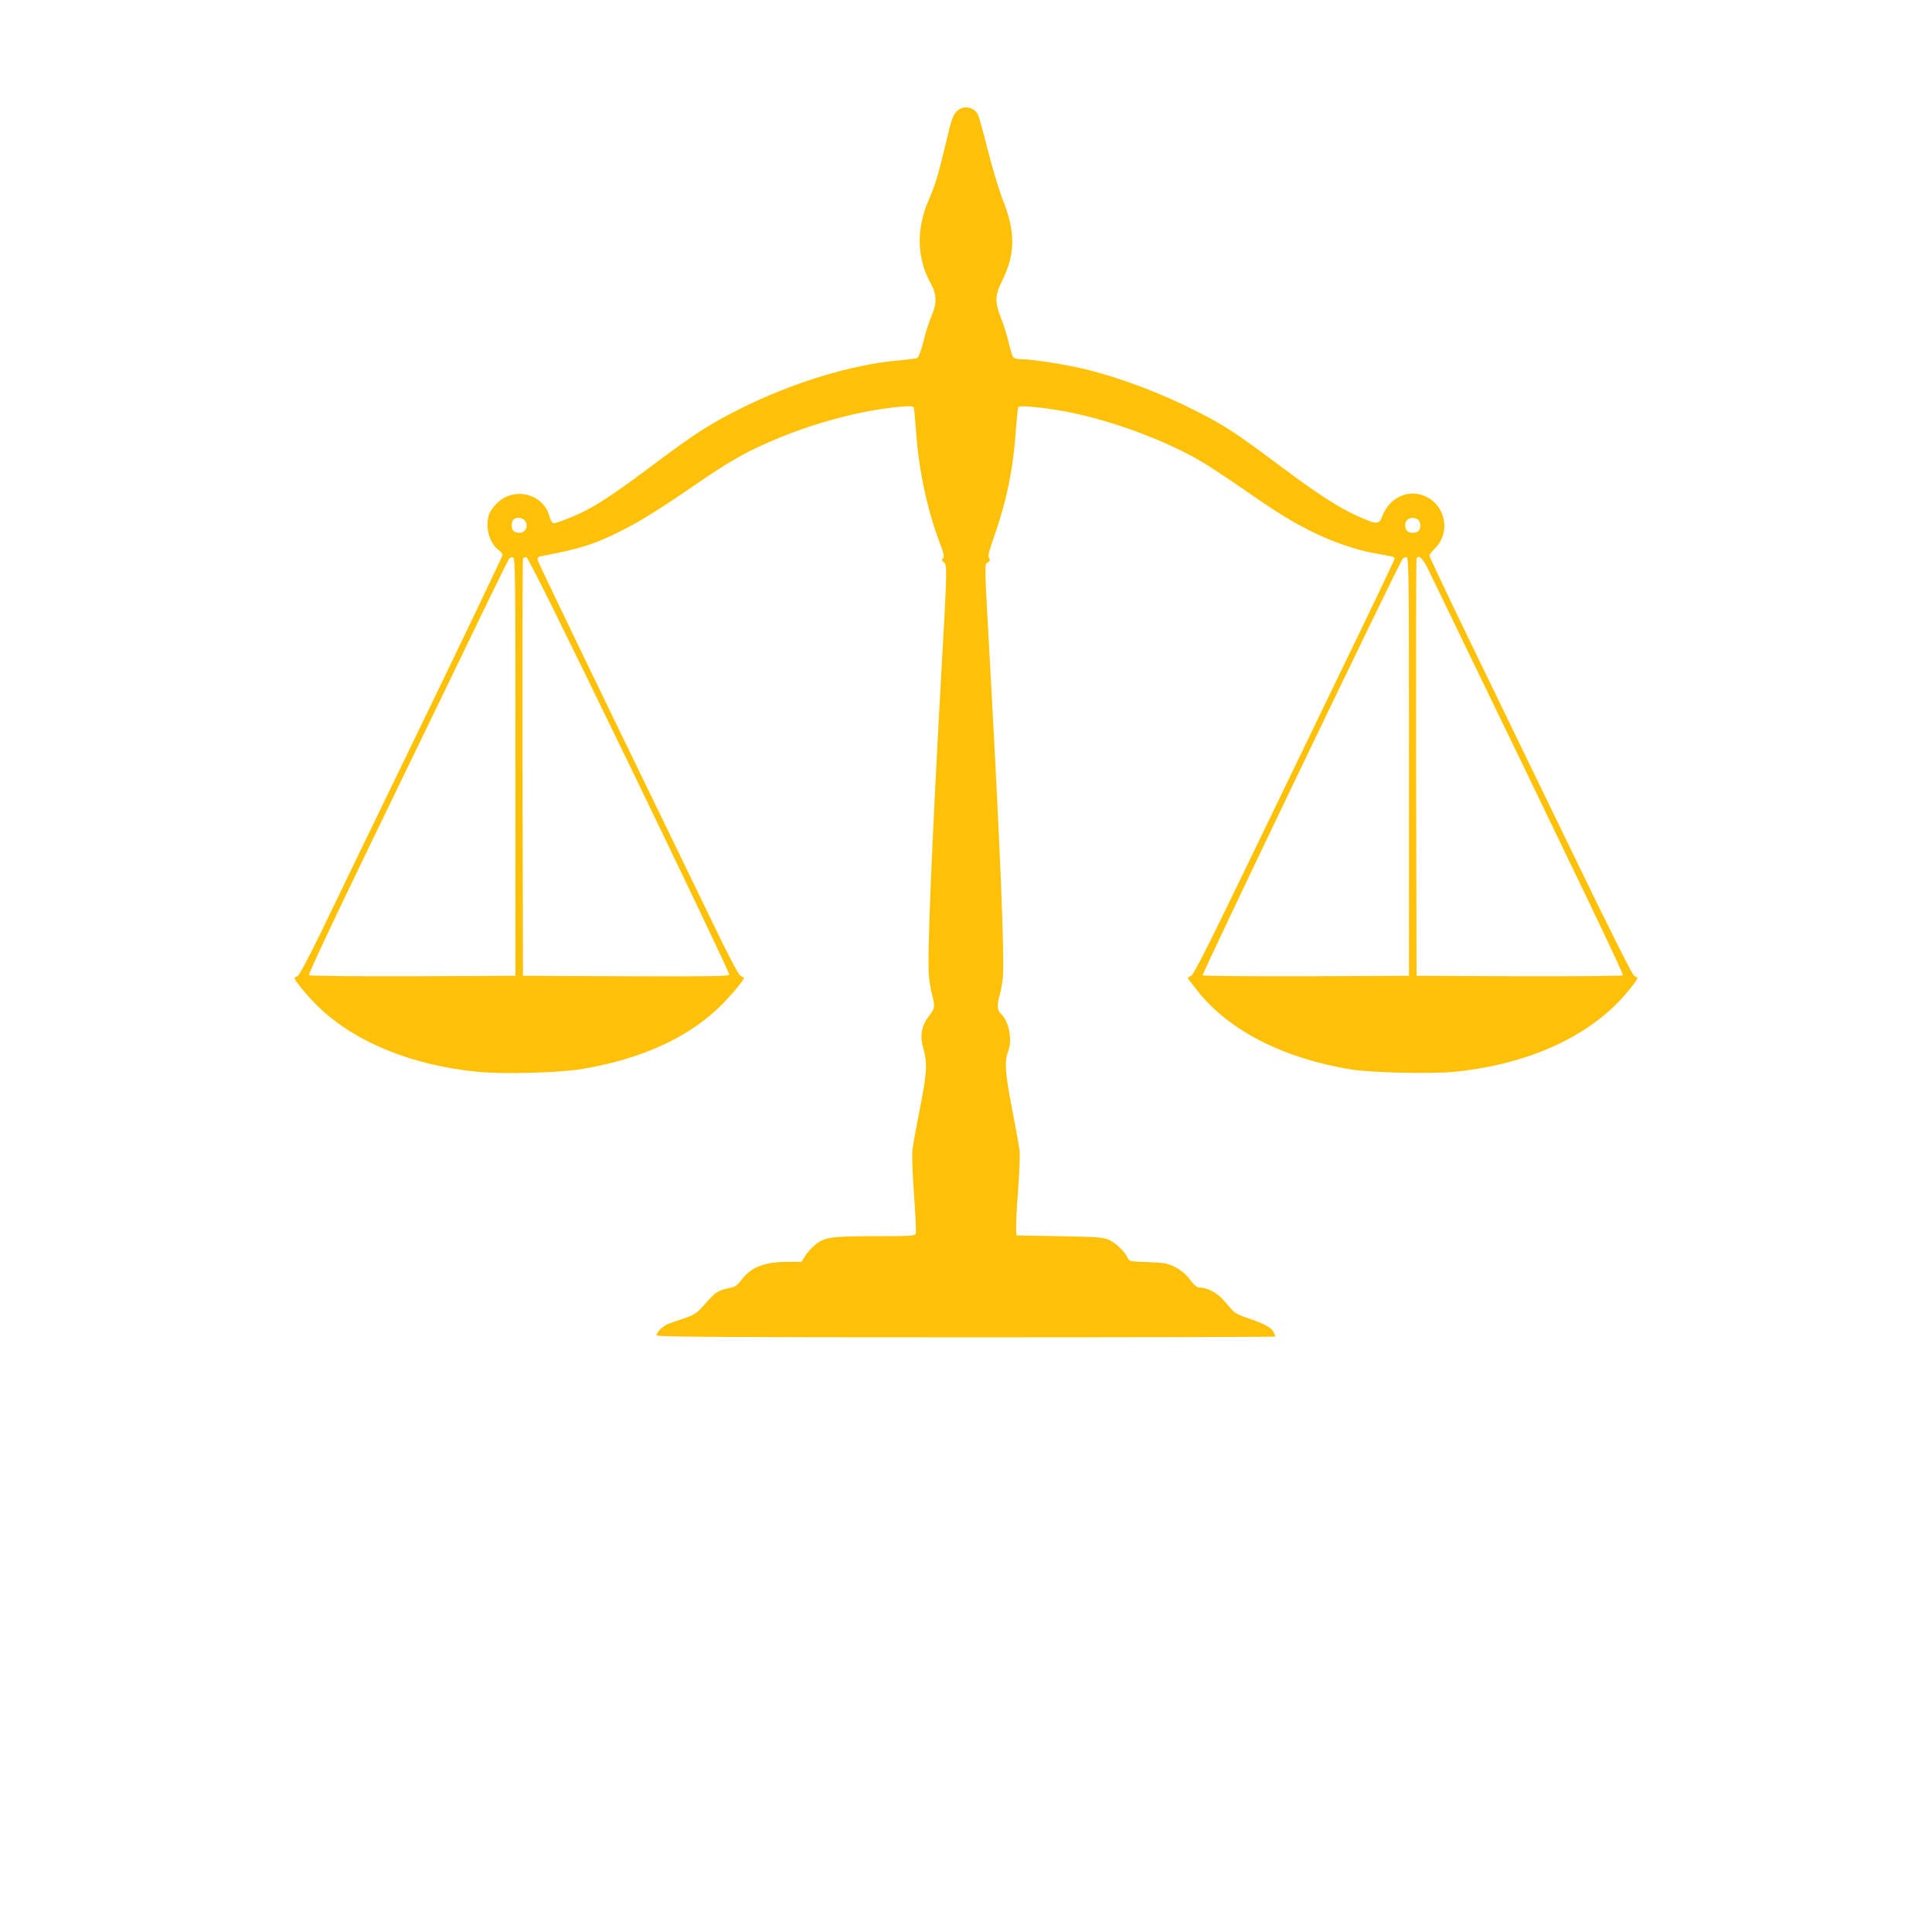 <?xml version="1.0" standalone="no"?>
<!DOCTYPE svg PUBLIC "-//W3C//DTD SVG 20010904//EN"
 "http://www.w3.org/TR/2001/REC-SVG-20010904/DTD/svg10.dtd">
<svg version="1.0" xmlns="http://www.w3.org/2000/svg"
 width="1280pt" height="1280pt" viewBox="0 0 1280 1280"
 preserveAspectRatio="xMidYMid meet">
<g transform="translate(0,1280) scale(0.1,-0.1)"
fill="#ffc107" stroke="none">
<path d="M6348 12070 c-33 -25 -41 -47 -83 -225 -47 -198 -70 -274 -111 -367
-86 -197 -80 -393 16 -563 36 -64 37 -128 3 -205 -14 -30 -38 -104 -53 -165
-15 -60 -34 -113 -42 -116 -7 -4 -67 -12 -133 -18 -312 -28 -707 -150 -1055
-326 -194 -99 -286 -158 -535 -344 -218 -164 -349 -255 -447 -309 -82 -45
-228 -104 -244 -98 -7 3 -18 23 -24 46 -42 156 -249 200 -358 75 -42 -47 -52
-74 -52 -137 0 -62 30 -130 71 -160 16 -12 29 -27 29 -34 0 -7 -239 -507 -531
-1111 -293 -604 -594 -1226 -669 -1383 -78 -160 -146 -289 -156 -295 -11 -5
-21 -11 -22 -12 -11 -5 73 -110 148 -184 244 -240 618 -395 1063 -440 174 -17
549 -7 702 20 386 66 694 206 905 413 70 67 168 186 159 191 -2 1 -13 7 -24
13 -12 7 -79 133 -171 325 -84 173 -380 784 -659 1359 -279 575 -509 1055
-512 1067 -4 17 0 23 18 27 267 51 355 79 533 168 127 64 256 144 486 302 219
151 331 216 500 289 288 125 602 209 872 233 61 5 79 3 82 -7 3 -8 10 -84 16
-169 18 -251 76 -520 160 -736 23 -61 27 -80 18 -92 -10 -11 -9 -17 5 -27 23
-17 23 -35 -18 -760 -62 -1119 -92 -1842 -81 -1975 3 -41 13 -100 21 -130 21
-78 19 -92 -20 -141 -48 -61 -62 -129 -40 -206 30 -109 28 -158 -19 -401 -25
-125 -48 -253 -51 -284 -4 -32 1 -162 11 -296 9 -131 15 -246 11 -255 -6 -15
-33 -17 -270 -17 -295 0 -340 -7 -403 -63 -20 -17 -47 -48 -60 -69 l-24 -38
-84 0 c-162 0 -248 -33 -314 -120 -29 -38 -42 -47 -86 -55 -70 -15 -84 -24
-155 -104 -58 -65 -67 -71 -144 -97 -45 -15 -95 -33 -112 -41 -33 -17 -64 -51
-65 -70 0 -10 417 -13 2050 -13 1128 0 2050 2 2050 5 0 2 -5 15 -11 28 -14 31
-62 57 -166 92 -54 17 -91 36 -107 53 -13 15 -42 48 -65 74 -42 46 -106 78
-156 78 -15 0 -35 17 -61 52 -27 36 -57 61 -96 82 -52 26 -69 30 -182 34 -117
4 -125 6 -134 27 -19 42 -77 98 -122 119 -41 19 -68 21 -330 26 l-285 5 -3 45
c-2 24 4 137 13 250 9 113 13 232 10 265 -4 33 -27 161 -51 285 -45 231 -50
311 -25 373 30 76 6 202 -48 251 -25 22 -27 61 -7 126 7 25 17 77 20 115 12
123 -17 845 -79 1970 -45 815 -44 762 -20 779 15 11 17 17 8 28 -10 11 -2 42
33 142 84 242 127 449 144 700 6 82 13 154 17 159 6 11 114 3 253 -19 308 -48
717 -195 977 -352 44 -27 159 -103 255 -169 225 -157 318 -214 459 -285 137
-68 288 -120 414 -143 50 -9 100 -19 113 -21 12 -2 22 -9 22 -15 0 -6 -156
-333 -347 -727 -191 -395 -489 -1012 -663 -1372 -230 -476 -323 -658 -338
-665 -12 -5 -22 -12 -22 -15 0 -3 30 -43 66 -88 209 -262 572 -446 1019 -518
136 -21 528 -30 682 -15 450 45 833 207 1078 455 63 64 143 164 133 169 -1 1
-12 7 -22 13 -12 6 -175 332 -418 835 -220 453 -520 1074 -669 1380 -148 306
-269 562 -269 568 0 6 17 28 38 49 106 106 69 288 -70 346 -110 46 -232 -11
-278 -130 -23 -60 -34 -61 -150 -10 -134 58 -275 149 -541 348 -282 211 -357
260 -539 352 -240 123 -507 223 -744 281 -124 30 -348 65 -417 65 -26 0 -51 6
-56 13 -5 6 -19 50 -30 97 -11 48 -34 120 -51 162 -41 102 -40 152 3 238 93
185 95 330 8 549 -25 64 -70 212 -99 329 -30 118 -59 222 -64 232 -27 50 -90
64 -132 30z m-2874 -2716 c32 -31 11 -84 -32 -84 -35 0 -52 16 -52 50 0 14 5
31 12 38 17 17 54 15 72 -4z m5917 6 c22 -12 26 -59 7 -78 -7 -7 -24 -12 -38
-12 -33 0 -50 17 -50 52 0 40 40 59 81 38z m-5976 -1640 l0 -1385 -679 -3
c-382 -1 -684 2 -689 7 -5 5 151 339 368 787 208 429 506 1045 663 1369 156
325 289 596 295 603 6 7 17 11 26 10 15 -3 16 -130 16 -1388z m756 10 c366
-756 664 -1381 661 -1388 -3 -10 -146 -12 -686 -10 l-681 3 -3 1375 c-1 756 0
1381 3 1388 3 8 13 12 22 10 12 -2 218 -417 684 -1378z m5164 -10 l0 -1385
-679 -3 c-374 -1 -684 2 -688 6 -8 8 1297 2723 1325 2760 6 7 17 11 26 10 15
-3 16 -130 16 -1388z m126 1310 c1027 -2120 1298 -2685 1291 -2692 -4 -4 -314
-7 -688 -6 l-679 3 -3 1375 c-1 756 0 1381 3 1388 11 31 41 4 76 -68z"/>
</g>
</svg>
